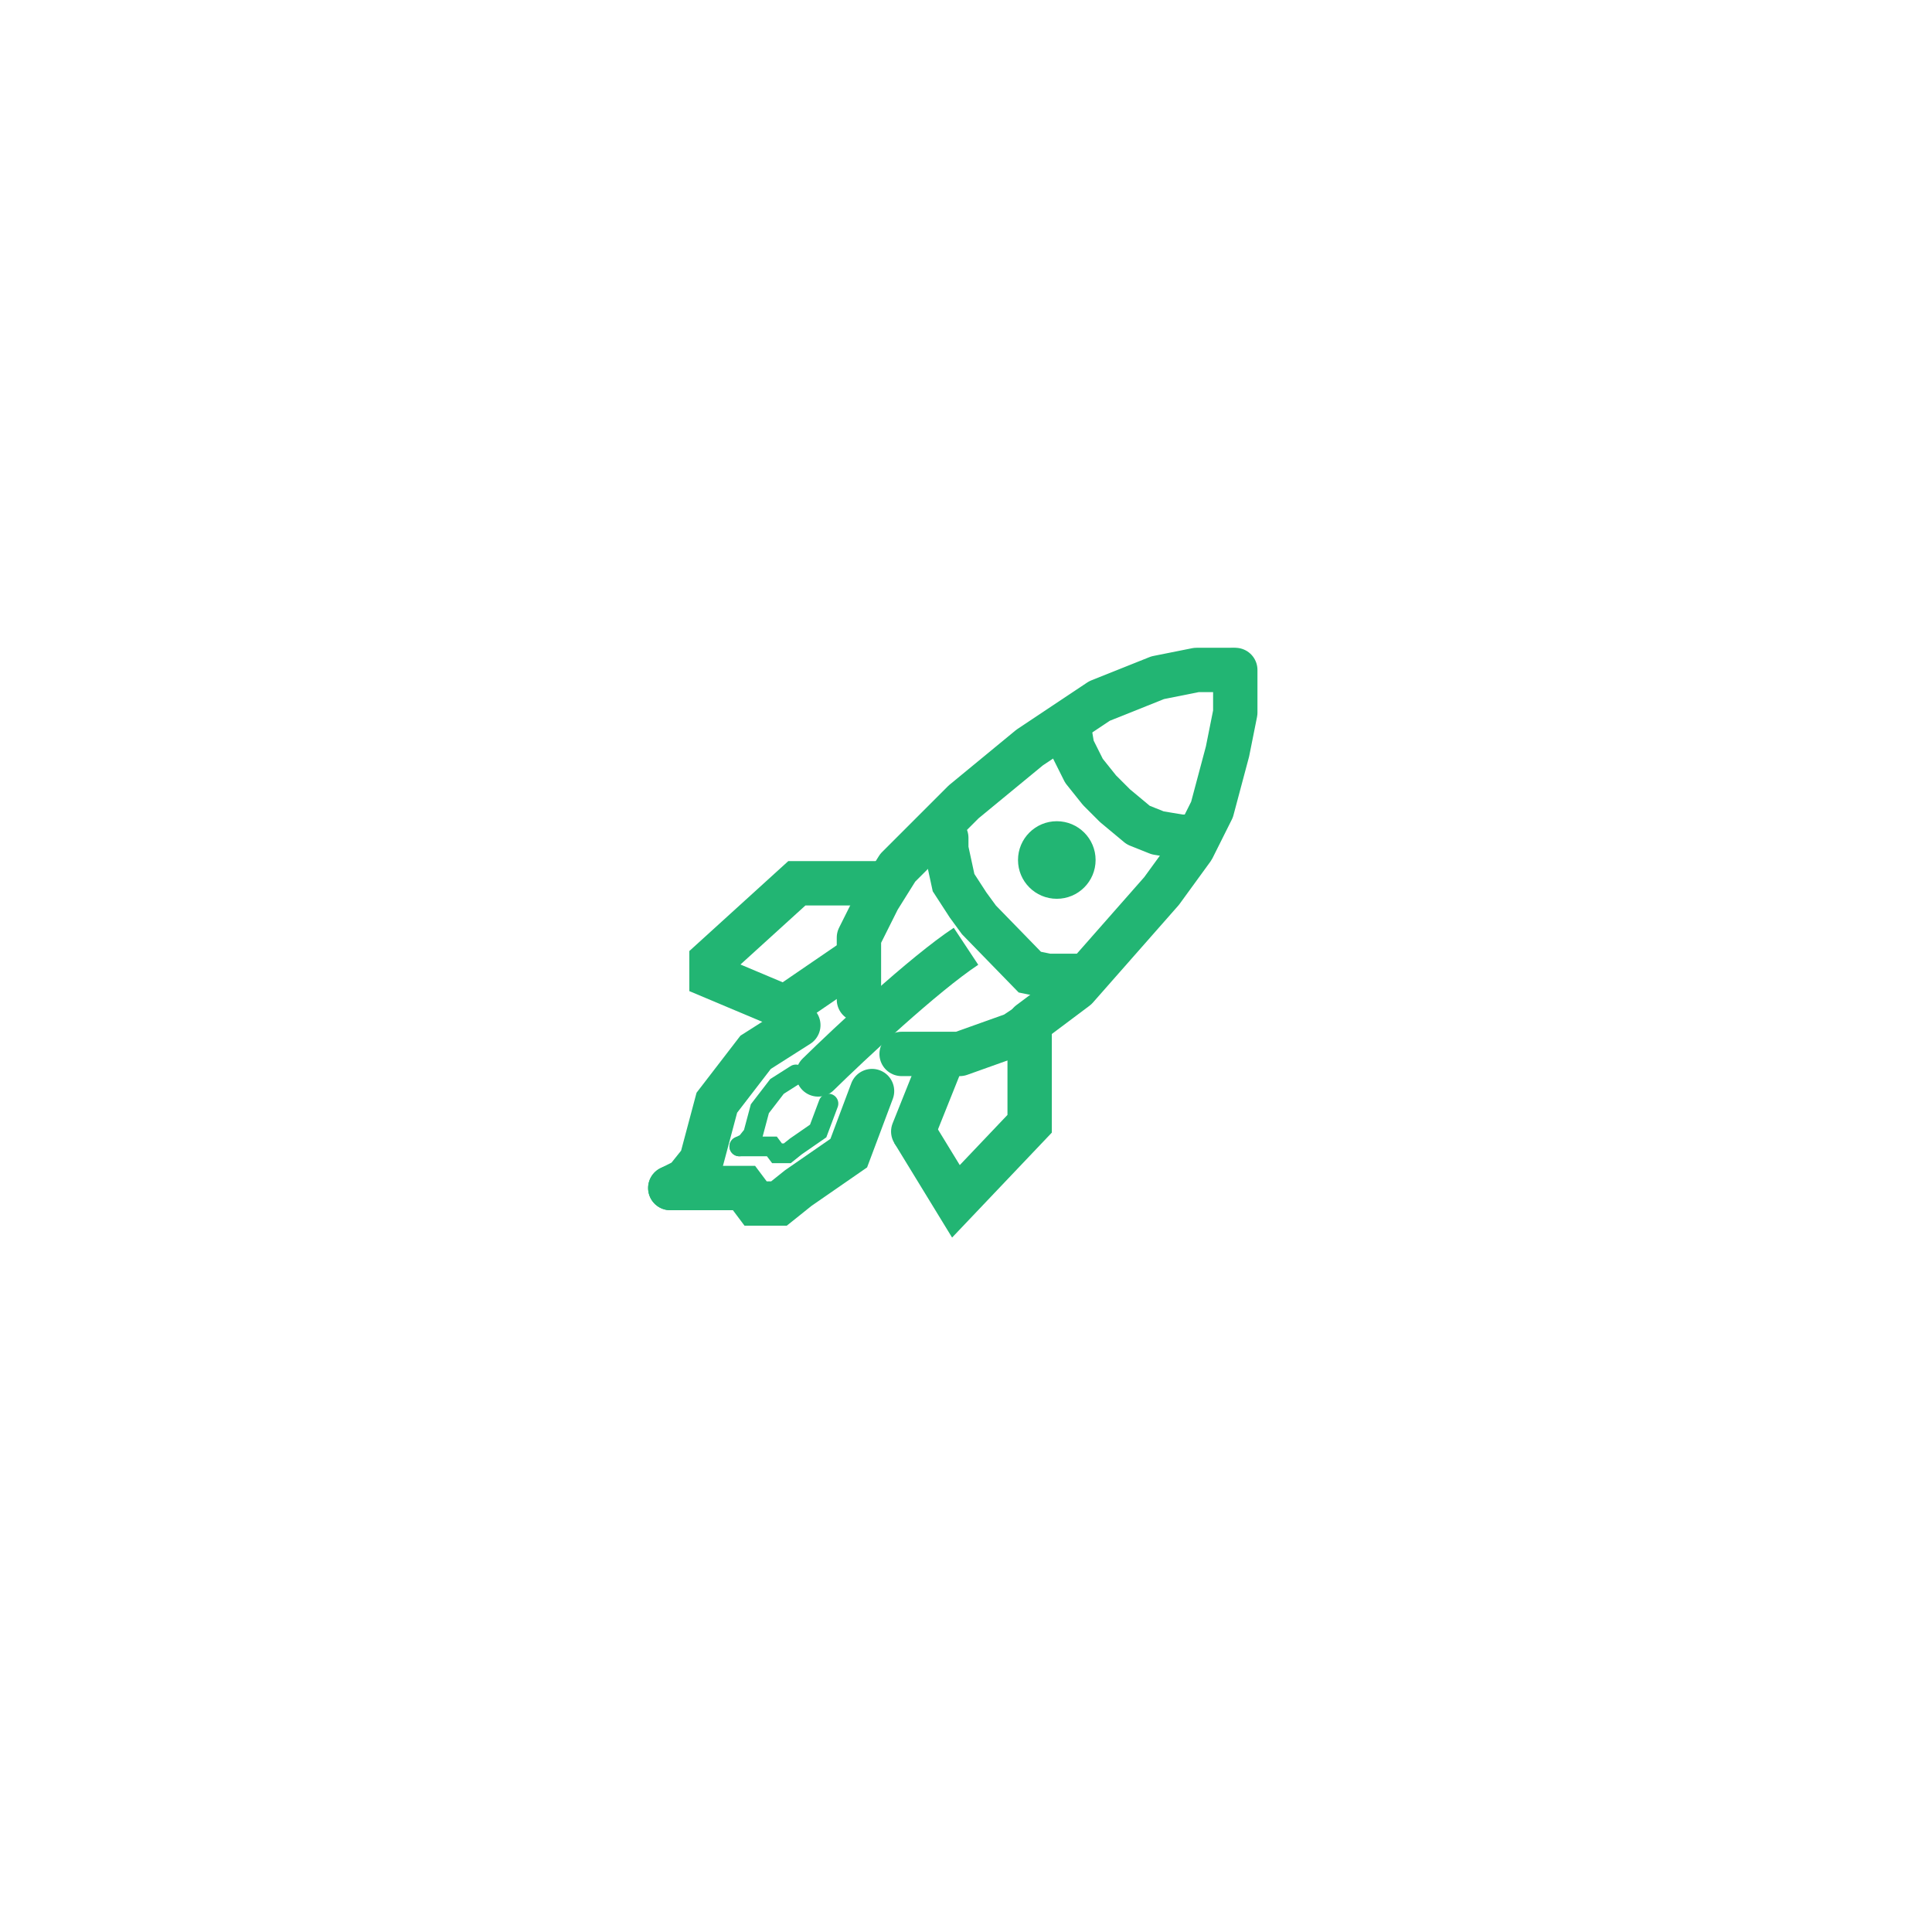 <svg width="196" height="196" viewBox="0 0 196 196" fill="none" xmlns="http://www.w3.org/2000/svg">
<g filter="url(#filter0_d_1653_1623)">
<circle cx="98" cy="94" r="48" fill="white"/>
</g>
<path d="M124.925 67.967H121.382L117.446 68.754L111.542 71.115L108 73.475L104.457 75.836L101.111 78.591L97.766 81.345L91.074 88.034L89.106 91.182L87.138 95.117V97.871V101.412" stroke="#22B573" stroke-width="4.5" stroke-linecap="round" stroke-linejoin="round"/>
<path d="M104.063 104.167L102.883 104.954L97.372 106.921H93.436H91.468" stroke="#22B573" stroke-width="4.5" stroke-linecap="round" stroke-linejoin="round"/>
<path d="M125.318 67.967V72.295L124.531 76.23L122.957 82.132L120.989 86.067L117.84 90.395L109.18 100.232L104.457 103.773" stroke="#22B573" stroke-width="4.5" stroke-linecap="round" stroke-linejoin="round"/>
<path d="M108.393 73.476L108.787 75.836L109.968 78.197L111.542 80.165L113.116 81.739L115.478 83.706L117.446 84.493L119.808 84.886H121.382" stroke="#22B573" stroke-width="4.5" stroke-linecap="round" stroke-linejoin="round"/>
<path d="M89.893 89.609H80.84L72.181 97.479V99.053L79.659 102.201L87.138 97.085" stroke="#22B573" stroke-width="4.5"/>
<path d="M104.457 103.774V114.005L96.978 121.874L92.648 114.792" stroke="#22B573" stroke-width="4.5"/>
<path d="M90.559 113.955C90.098 115.108 90.659 116.418 91.813 116.879C92.966 117.341 94.276 116.78 94.737 115.626L90.559 113.955ZM94.737 115.626L97.886 107.757L93.708 106.085L90.559 113.955L94.737 115.626Z" fill="#22B573"/>
<path d="M80.989 104L76.659 106.754L72.723 111.87L71.149 117.772L69.574 119.739L68 120.526" stroke="#22B573" stroke-width="4.5" stroke-linecap="round"/>
<path d="M68 120.525H71.149H75.479L76.659 122.099H79.021L80.989 120.525L86.106 116.984L88.468 110.688" stroke="#22B573" stroke-width="4.5" stroke-linecap="round"/>
<path d="M80.741 109L78.828 110.217L77.088 112.478L76.392 115.087L75.696 115.957L75 116.305" stroke="#22B573" stroke-width="2" stroke-linecap="round"/>
<path d="M75 116.304H76.392H78.306L78.828 117H79.871L80.741 116.304L83.003 114.739L84.047 111.956" stroke="#22B573" stroke-width="2" stroke-linecap="round"/>
<path d="M96 85V86.135L96.737 89.54L98.21 91.811L99.316 93.324L101.158 95.216L102.632 96.73L104.474 98.622L106.316 99H110" stroke="#22B573" stroke-width="4.5" stroke-linecap="round"/>
<path d="M111.148 87.247C111.148 89.42 109.386 91.182 107.212 91.182C105.038 91.182 103.276 89.42 103.276 87.247C103.276 85.074 105.038 83.312 107.212 83.312C109.386 83.312 111.148 85.074 111.148 87.247Z" fill="#22B573"/>
<path d="M81.425 107.393C80.537 108.263 80.523 109.688 81.393 110.575C82.263 111.463 83.688 111.477 84.575 110.607L81.425 107.393ZM96.758 94.124C92.264 97.098 84.616 104.265 81.425 107.393L84.575 110.607C87.813 107.432 95.164 100.575 99.242 97.876L96.758 94.124Z" fill="#22B573"/>
<defs>
<filter id="filter0_d_1653_1623" x="0" y="0" width="196" height="196" filterUnits="userSpaceOnUse" color-interpolation-filters="sRGB">
<feFlood flood-opacity="0" result="BackgroundImageFix"/>
<feColorMatrix in="SourceAlpha" type="matrix" values="0 0 0 0 0 0 0 0 0 0 0 0 0 0 0 0 0 0 127 0" result="hardAlpha"/>
<feOffset dy="4"/>
<feGaussianBlur stdDeviation="25"/>
<feComposite in2="hardAlpha" operator="out"/>
<feColorMatrix type="matrix" values="0 0 0 0 0 0 0 0 0 0 0 0 0 0 0 0 0 0 0.15 0"/>
<feBlend mode="normal" in2="BackgroundImageFix" result="effect1_dropShadow_1653_1623"/>
<feBlend mode="normal" in="SourceGraphic" in2="effect1_dropShadow_1653_1623" result="shape"/>
</filter>
</defs>
</svg>
